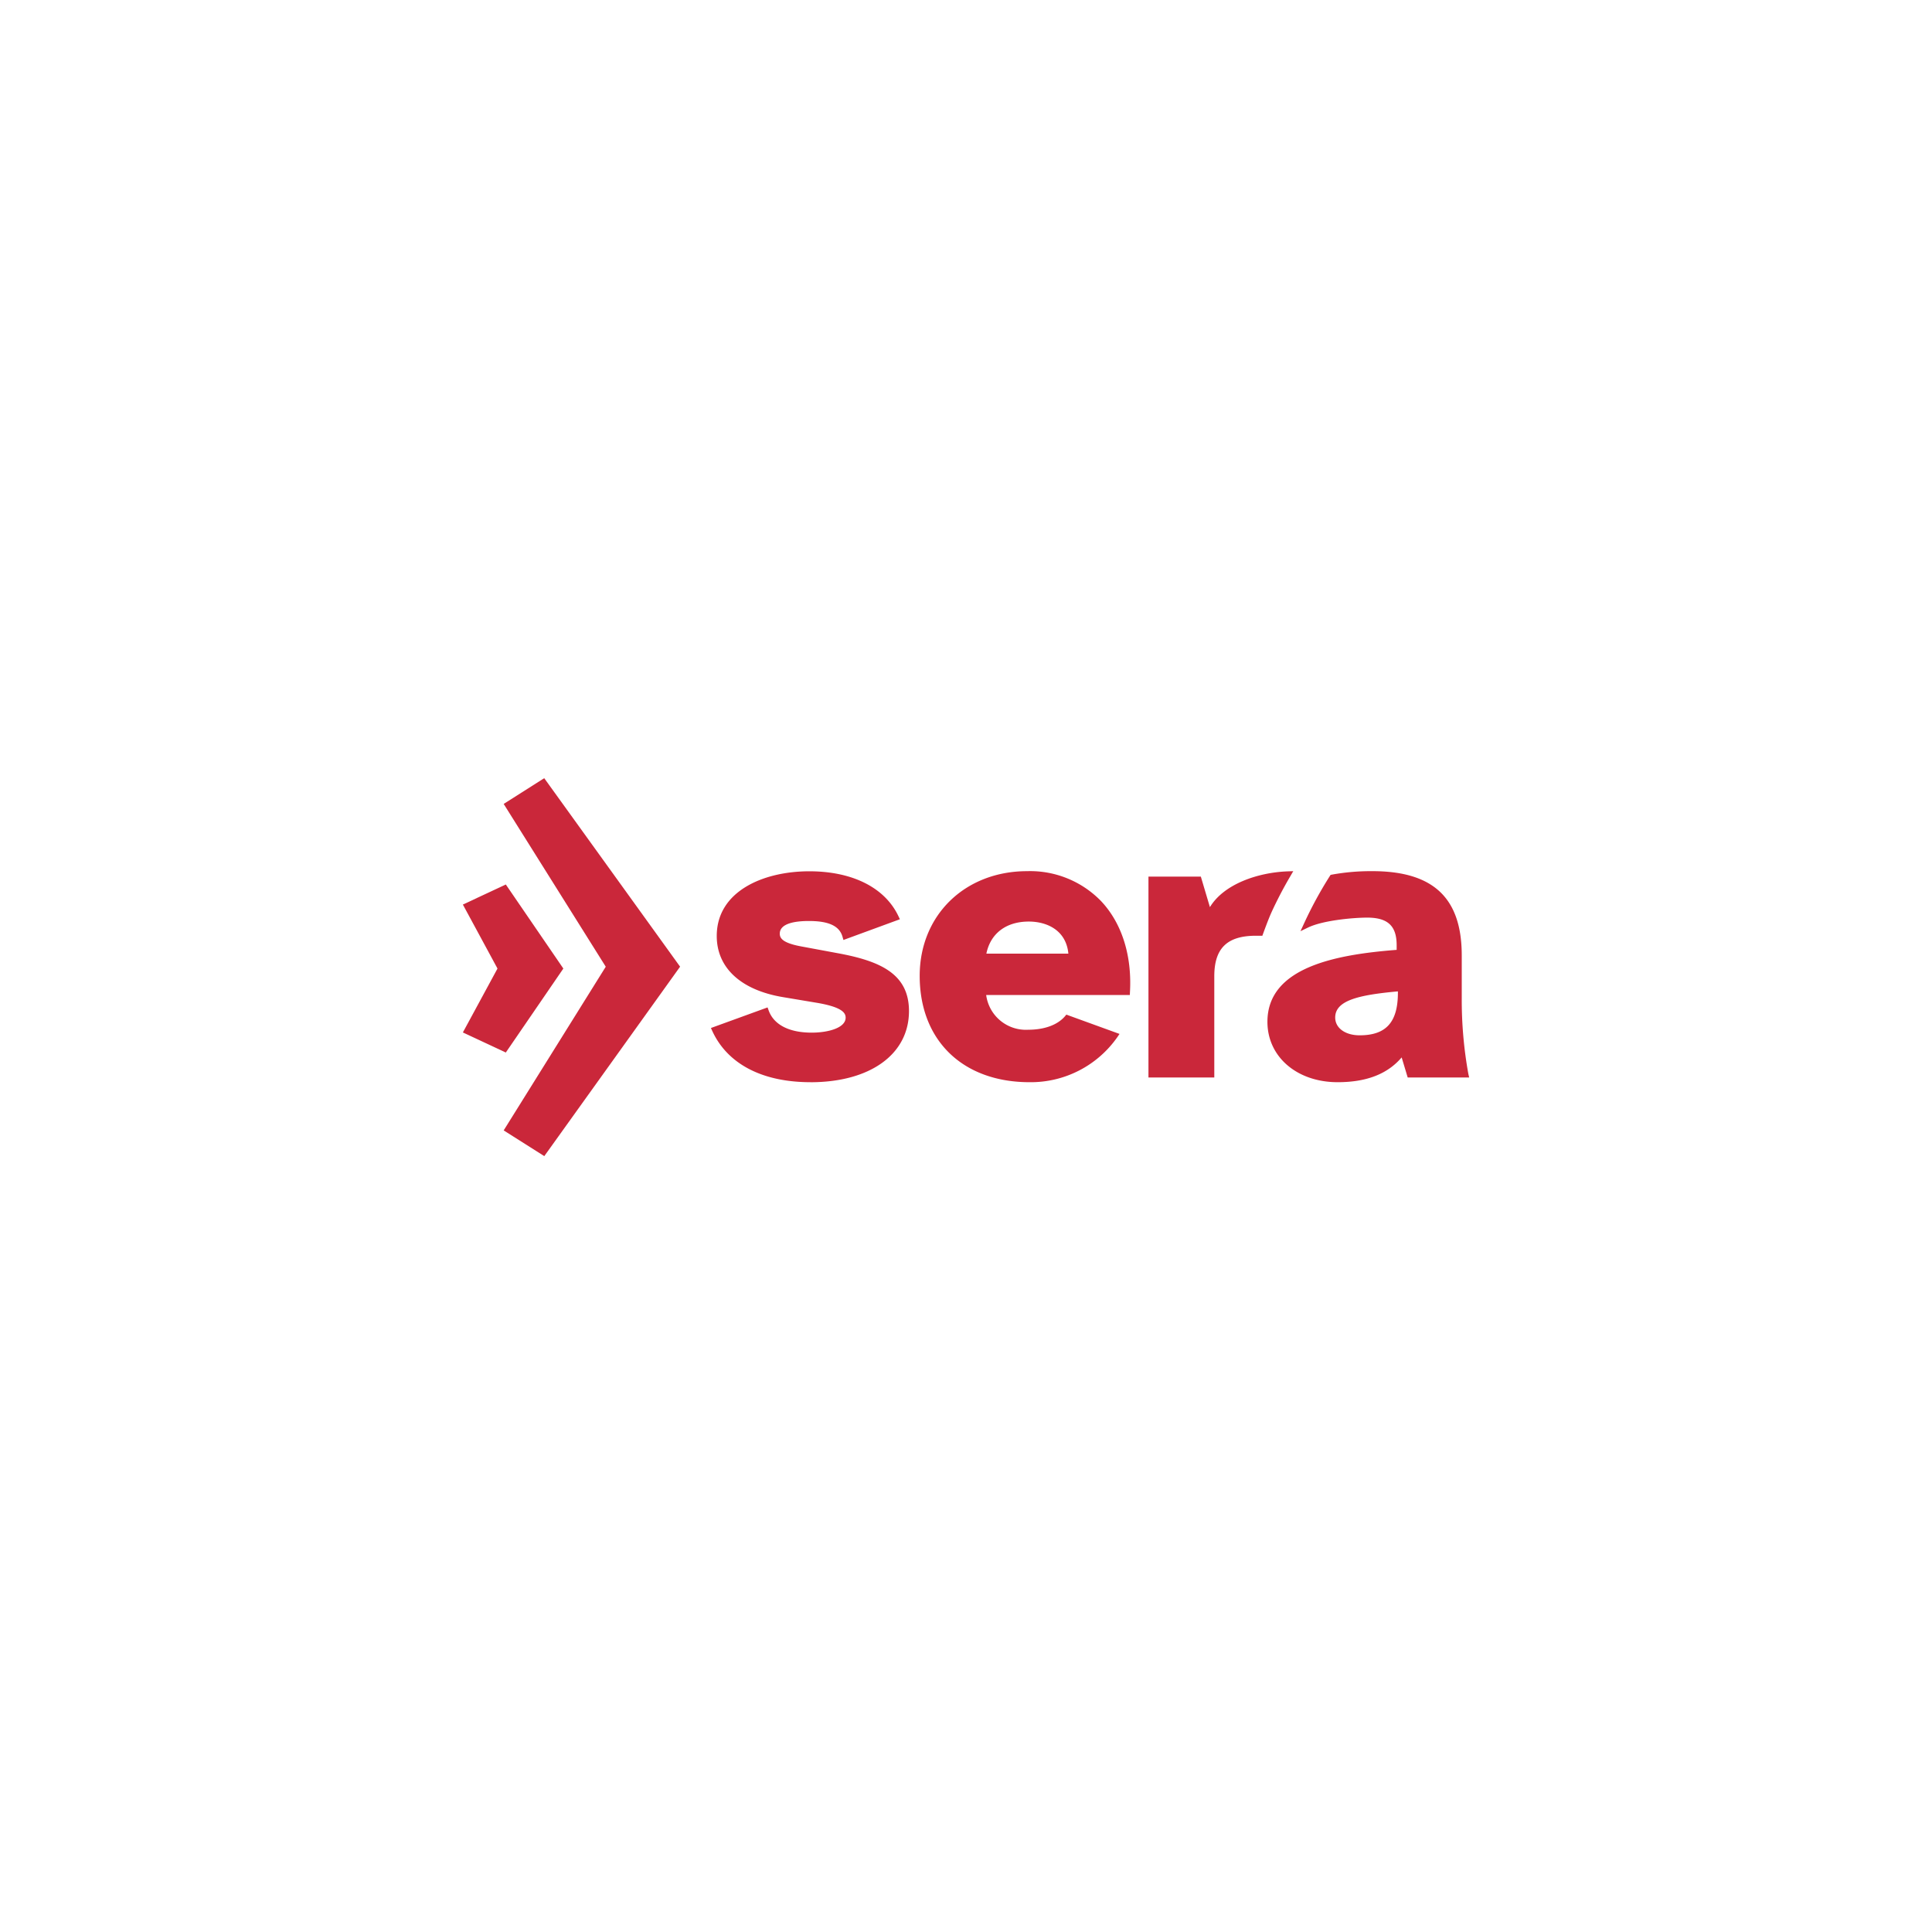 <?xml version="1.0" encoding="UTF-8"?>
<svg xmlns="http://www.w3.org/2000/svg" width="288" height="288" viewBox="0 0 288 288">
  <g id="Gruppe_48" data-name="Gruppe 48" transform="translate(-560 -1008)">
    <rect id="Rechteck_24" data-name="Rechteck 24" width="288" height="288" transform="translate(560 1008)" fill="none"></rect>
    <g id="logo-sera-2024-bg" transform="translate(573.51 1087.04)">
      <g id="sera" transform="translate(55.49 36.96)">
        <path id="Pfad_374" data-name="Pfad 374" d="M67.884,93.3,61.83,89.467l15.216-24.4L61.83,40.8l6.044-3.838,20.253,28.1Z" transform="translate(-55.747 -36.96)" fill="#ca273a"></path>
        <path id="Pfad_375" data-name="Pfad 375" d="M61.889,78.53l-6.4-2.993,5.161-9.527L55.49,56.473l6.4-2.993,8.577,12.53Z" transform="translate(-55.49 -37.631)" fill="#ca273a"></path>
        <path id="Pfad_376" data-name="Pfad 376" d="M187.455,82.868c-6.063,0-10.467-3.78-10.467-9,0-8.136,10.2-10.026,19.264-10.726v-.691c0-2.878-1.314-4.116-4.4-4.116-1.871,0-6.485.365-8.807,1.477l-1.132.547.528-1.142a59.78,59.78,0,0,1,3.857-7.09l.106-.163.192-.038a32.645,32.645,0,0,1,6.025-.518c9.095,0,13.335,3.991,13.335,12.568v6.38a62.025,62.025,0,0,0,.979,11.254l.125.556h-9.162l-.9-2.993c-2.111,2.475-5.238,3.694-9.536,3.694Zm-45.926,0c-9.949,0-16.377-6.217-16.377-15.849,0-9.047,6.744-15.609,16.022-15.609a14.734,14.734,0,0,1,11.014,4.461c3.089,3.272,4.624,8.1,4.308,13.575l-.019.422H135.063a5.964,5.964,0,0,0,6.236,5.181c2.437,0,4.394-.71,5.516-2.015l.2-.24,7.925,2.878-.326.48a15.736,15.736,0,0,1-13.086,6.716Zm-32.657,0c-7.186,0-12.376-2.715-14.64-7.637l-.2-.441,8.443-3.07.154.432c.768,2.149,3.051,3.329,6.428,3.329,2.437,0,5.056-.7,5.056-2.235,0-.681-.47-1.545-4.135-2.187l-5.209-.873C98.5,69.139,94.9,65.82,94.9,61.071c0-6.658,6.927-9.642,13.8-9.642,6.428,0,11.273,2.437,13.287,6.7l.211.451-8.414,3.089-.134-.47c-.451-1.612-2.043-2.36-5.008-2.36-1.986,0-4.346.326-4.346,1.89,0,.652.384,1.382,3.2,1.9l5.382,1c6.409,1.17,10.678,3.089,10.678,8.644-.01,6.428-5.775,10.6-14.688,10.6Zm60.182-.7h-9.8V52.225h7.809l1.353,4.547c2.091-3.454,7.167-5.171,11.6-5.334l.825-.029-.413.71a60.382,60.382,0,0,0-2.811,5.373c-.336.739-.748,1.8-1.276,3.243l-.106.3h-.95c-4.3,0-6.217,1.861-6.217,6.044V82.168Zm27.381-12.837c-5.929.537-9.344,1.372-9.344,3.9,0,1.564,1.5,2.648,3.646,2.648,3.943,0,5.7-1.957,5.7-6.342v-.2ZM135.092,63.7h12.223c-.336-3.511-3.224-4.778-5.9-4.778-3.387,0-5.708,1.775-6.322,4.778Z" transform="translate(-57.055 -37.547)" fill="#ca273a"></path>
      </g>
    </g>
  </g>
</svg>
